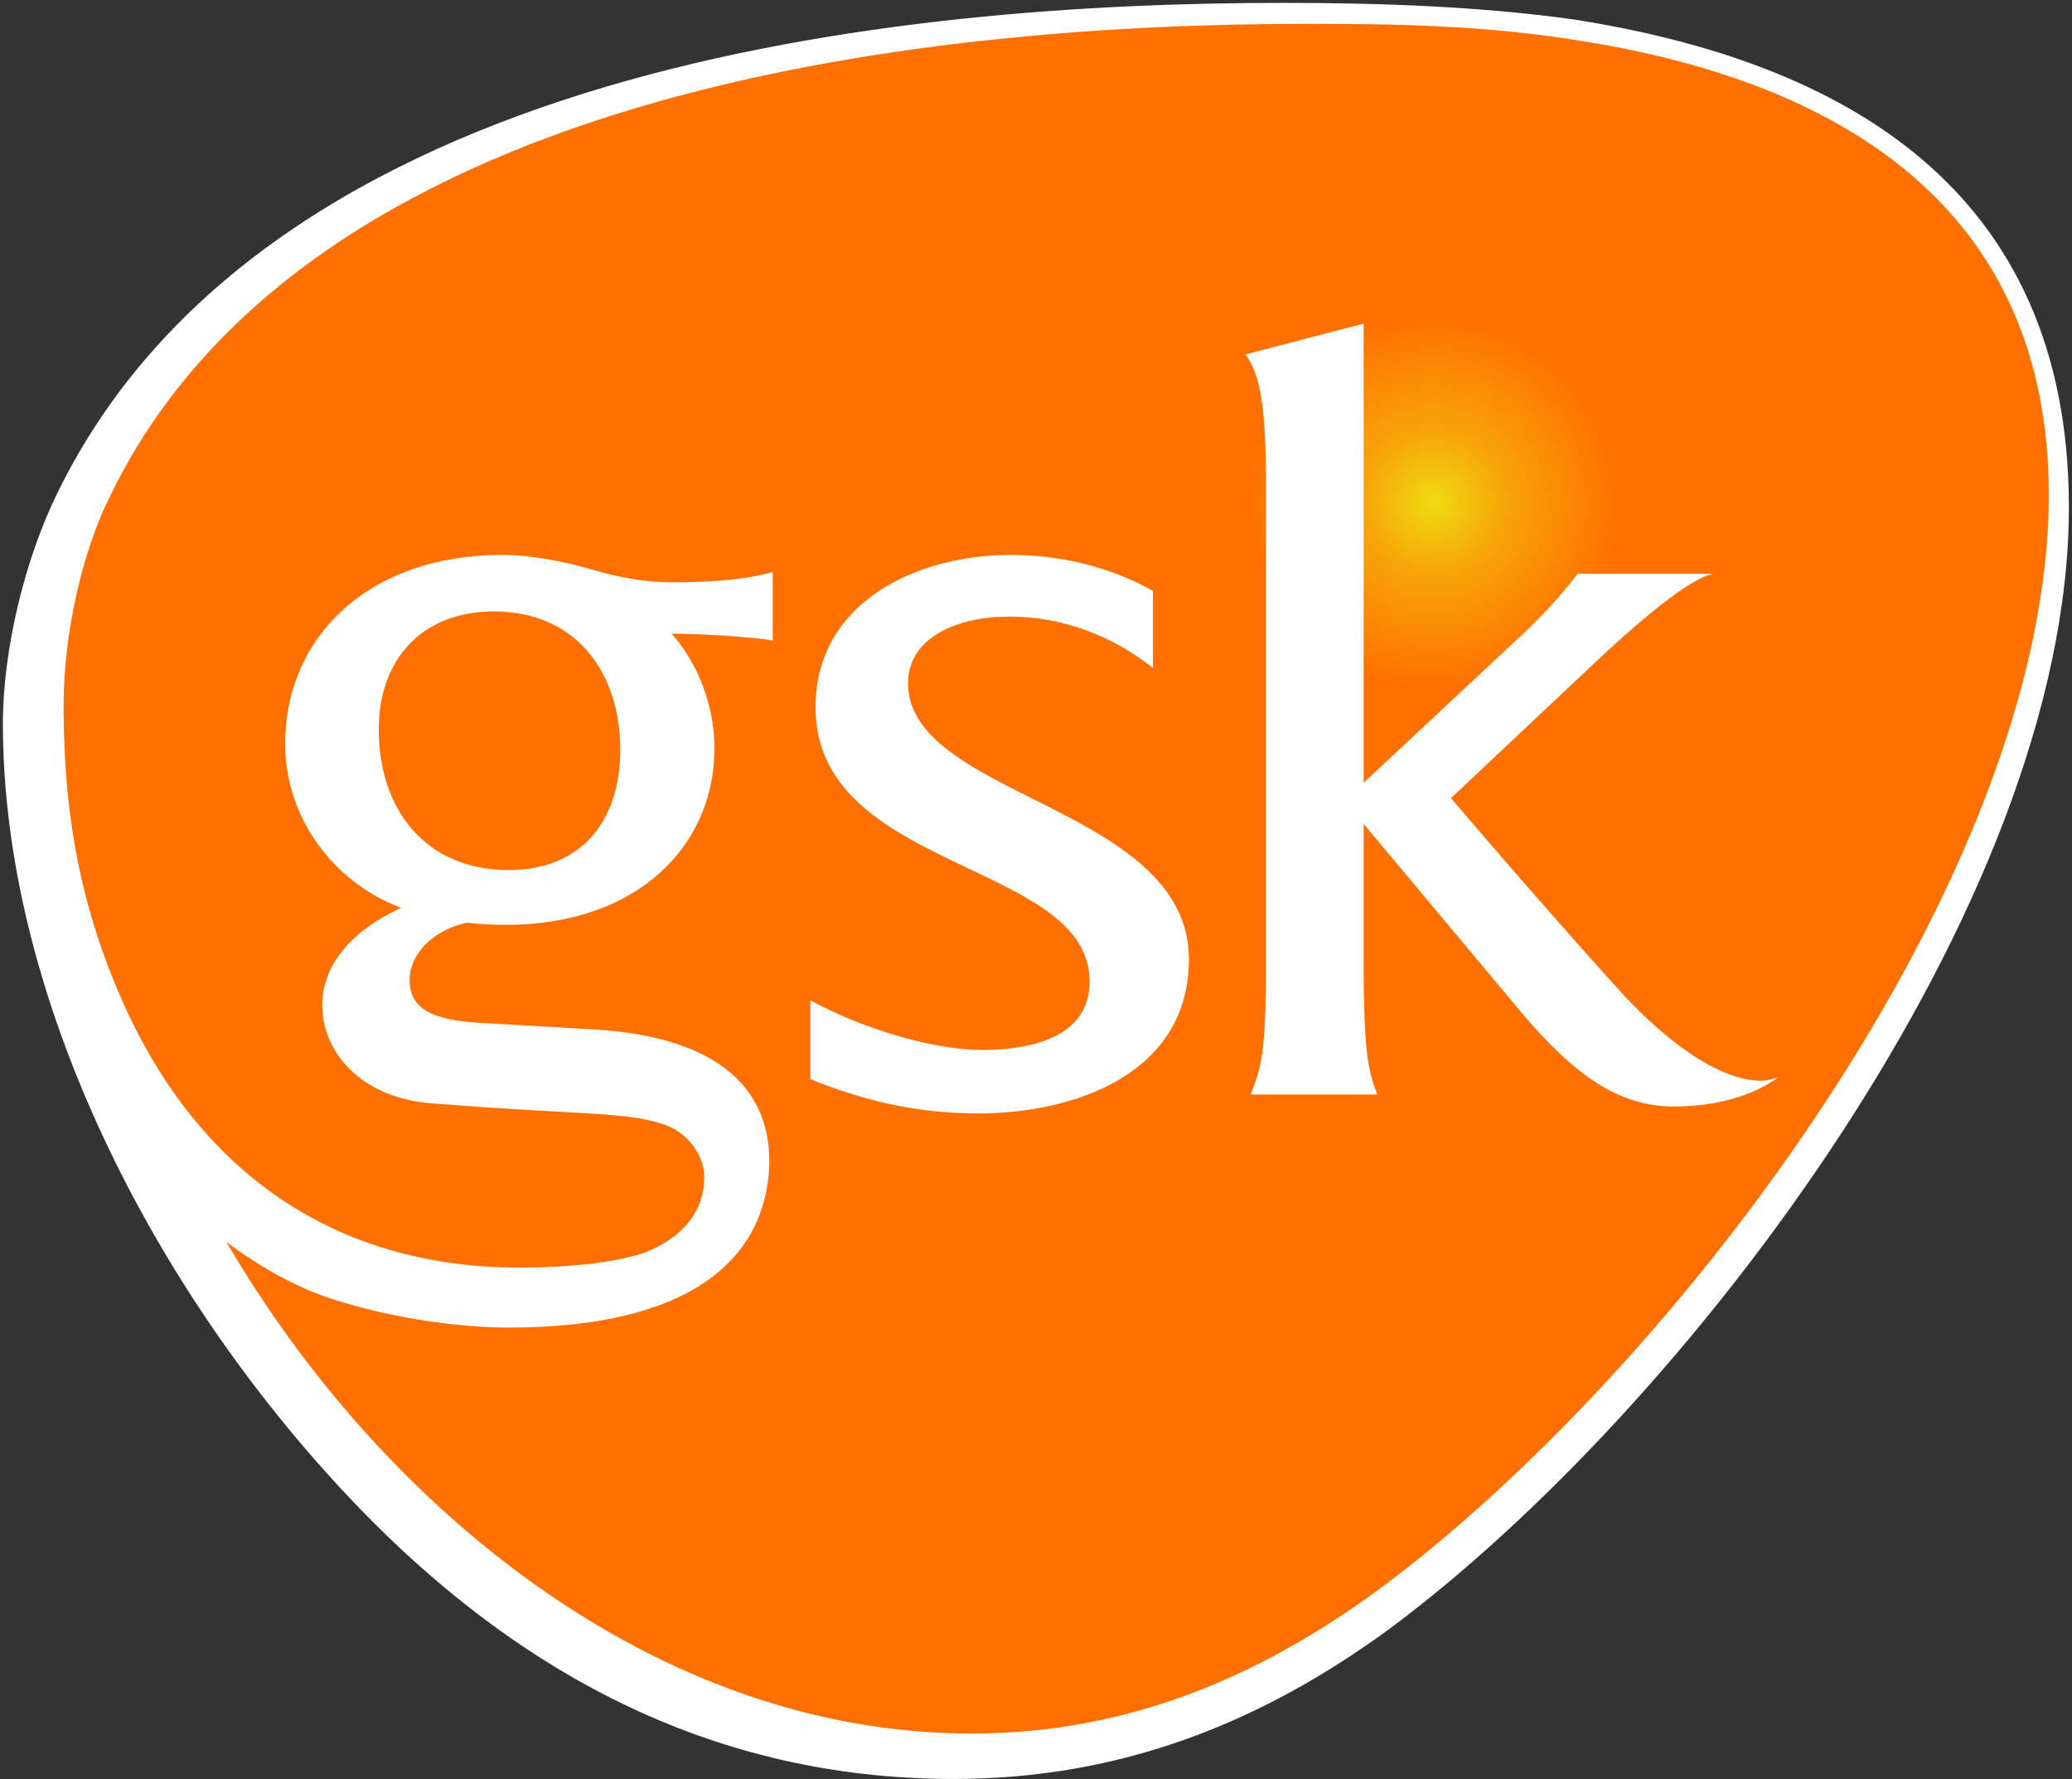 <?xml version="1.0" encoding="UTF-8"?> <svg xmlns="http://www.w3.org/2000/svg" width="226" height="194" viewBox="0 0 226 194" fill="none"><rect x="0" y="0" width="226" height="194" fill="#333333" stroke="none"/> <path d="M225.66 55.323C225.66 20.419 200.855 6.718 171.749 2.138C161.434 0.681 150.267 0.313 139.95 0.313C98.324 0.313 29.051 6.9 6.214 53.858C2.717 60.987 0.315 70.856 0.315 78.894C0.315 108.677 16.609 140.576 38.123 163.335C58.358 184.74 80.442 193.994 104.022 193.994C122.259 193.994 137.548 187.869 151.549 177.631C183.789 153.688 225.66 98.814 225.66 55.323Z" fill="white"></path> <path fill-rule="evenodd" clip-rule="evenodd" d="M113.61 87.599C106.142 83.865 99.042 80.495 99.042 74.517C99.042 69.48 104.454 67.236 110.064 67.236C115.854 67.236 121.27 69.288 125.756 72.839V64.432C121.087 61.82 115.671 60.511 110.25 60.511C100.159 60.511 88.953 65.559 88.953 77.14C88.953 86.669 97.365 90.772 105.208 94.506C112.306 97.876 118.845 100.857 118.845 107.027C118.845 113.191 112.306 114.5 107.072 114.5C102.217 114.5 94.562 112.443 88.392 109.088V117.677C94.375 120.107 100.159 121.417 106.703 121.417C117.167 121.417 129.678 117.116 129.678 104.596C129.678 96.007 121.461 91.529 113.61 87.599ZM105.834 189.04H106.106C122.853 189.002 137.197 183.033 150.606 173.171C182.736 149.252 223.465 95.632 223.465 53.973C223.465 22.772 200.859 8.948 172.458 4.462C162.186 2.784 152.844 2.598 142.572 2.598C99.604 2.598 33.283 10.07 11.979 54.155C8.857 60.413 6.994 69.197 6.937 76.599V76.953V77.485C6.988 88.661 8.696 98.788 13.48 109.462C21.697 127.768 36.455 138.227 56.63 138.227C62.235 138.227 67.282 137.666 70.46 136.549C73.632 135.236 76.811 132.811 76.811 128.319C76.811 126.085 75.129 123.659 72.698 122.725C70.086 121.791 67.842 121.608 60.931 121.23C54.018 120.851 51.587 120.664 46.733 120.29C39.073 119.547 35.147 114.5 35.147 109.648C35.147 105.344 38.138 101.61 43.742 98.993C36.269 96.188 31.103 89.104 31.103 81.105C31.103 69.494 40.15 60.511 54.786 60.511C57.959 60.511 61.678 61.254 64.851 62.189C67.468 62.937 70.273 63.498 73.258 63.498C76.811 63.498 80.919 63.316 84.284 62.38V69.854C82.415 69.48 76.437 69.1 73.258 69.1C76.25 72.471 77.927 77.14 77.927 81.621C77.927 92.086 69.712 100.857 55.141 100.857C53.89 100.857 52.533 100.803 50.958 100.621C49.439 100.921 48.061 101.575 46.998 102.457C45.41 103.736 44.676 105.394 44.676 106.834C44.676 109.269 45.984 111.139 51.962 111.513L64.851 112.26C77.373 113.009 84.097 118.056 83.91 127.015C83.537 137.292 75.316 144.77 55.509 144.77C50.279 144.77 43.372 143.836 37.203 141.962C32.721 140.662 28.421 138.227 24.688 135.428C41.48 164.161 71.323 188.984 105.834 189.04ZM192.078 117.86C188.905 117.86 183.67 115.631 176.763 108.153C167.795 98.249 158.26 87.037 158.26 87.037L174.141 72.092C183.483 63.316 186.101 62.754 186.848 62.567H172.085C169.099 66.489 165.738 69.48 165.738 69.48L148.736 85.36V35.288L135.842 38.648C137.529 40.896 138.085 44.636 138.085 53.038V104.793C138.085 115.247 137.529 116.374 136.408 119.36C139.586 119.36 146.684 119.36 150.232 119.36C149.298 116.929 148.736 115.247 148.736 104.793V89.842C148.736 89.842 156.396 98.993 165.926 110.392C171.903 117.486 176.763 120.664 182.549 120.664C187.036 120.664 191.144 119.547 193.948 117.486C193.388 117.677 192.639 117.86 192.078 117.86ZM55.47 94.88C46.315 94.88 41.311 88.15 41.311 79.555C41.311 71.895 46.029 66.675 53.876 66.675C62.839 66.675 67.656 73.357 67.656 81.759C67.656 89.424 63.498 94.88 55.47 94.88Z" fill="url(#paint0_radial)"></path> <defs> <radialGradient id="paint0_radial" cx="0" cy="0" r="1" gradientUnits="userSpaceOnUse" gradientTransform="translate(156.342 54.799) scale(20.356)"> <stop stop-color="#EFDB11"></stop> <stop offset="0.376" stop-color="#F7A508"></stop> <stop offset="1" stop-color="#FF7000"></stop> </radialGradient> </defs> </svg> 